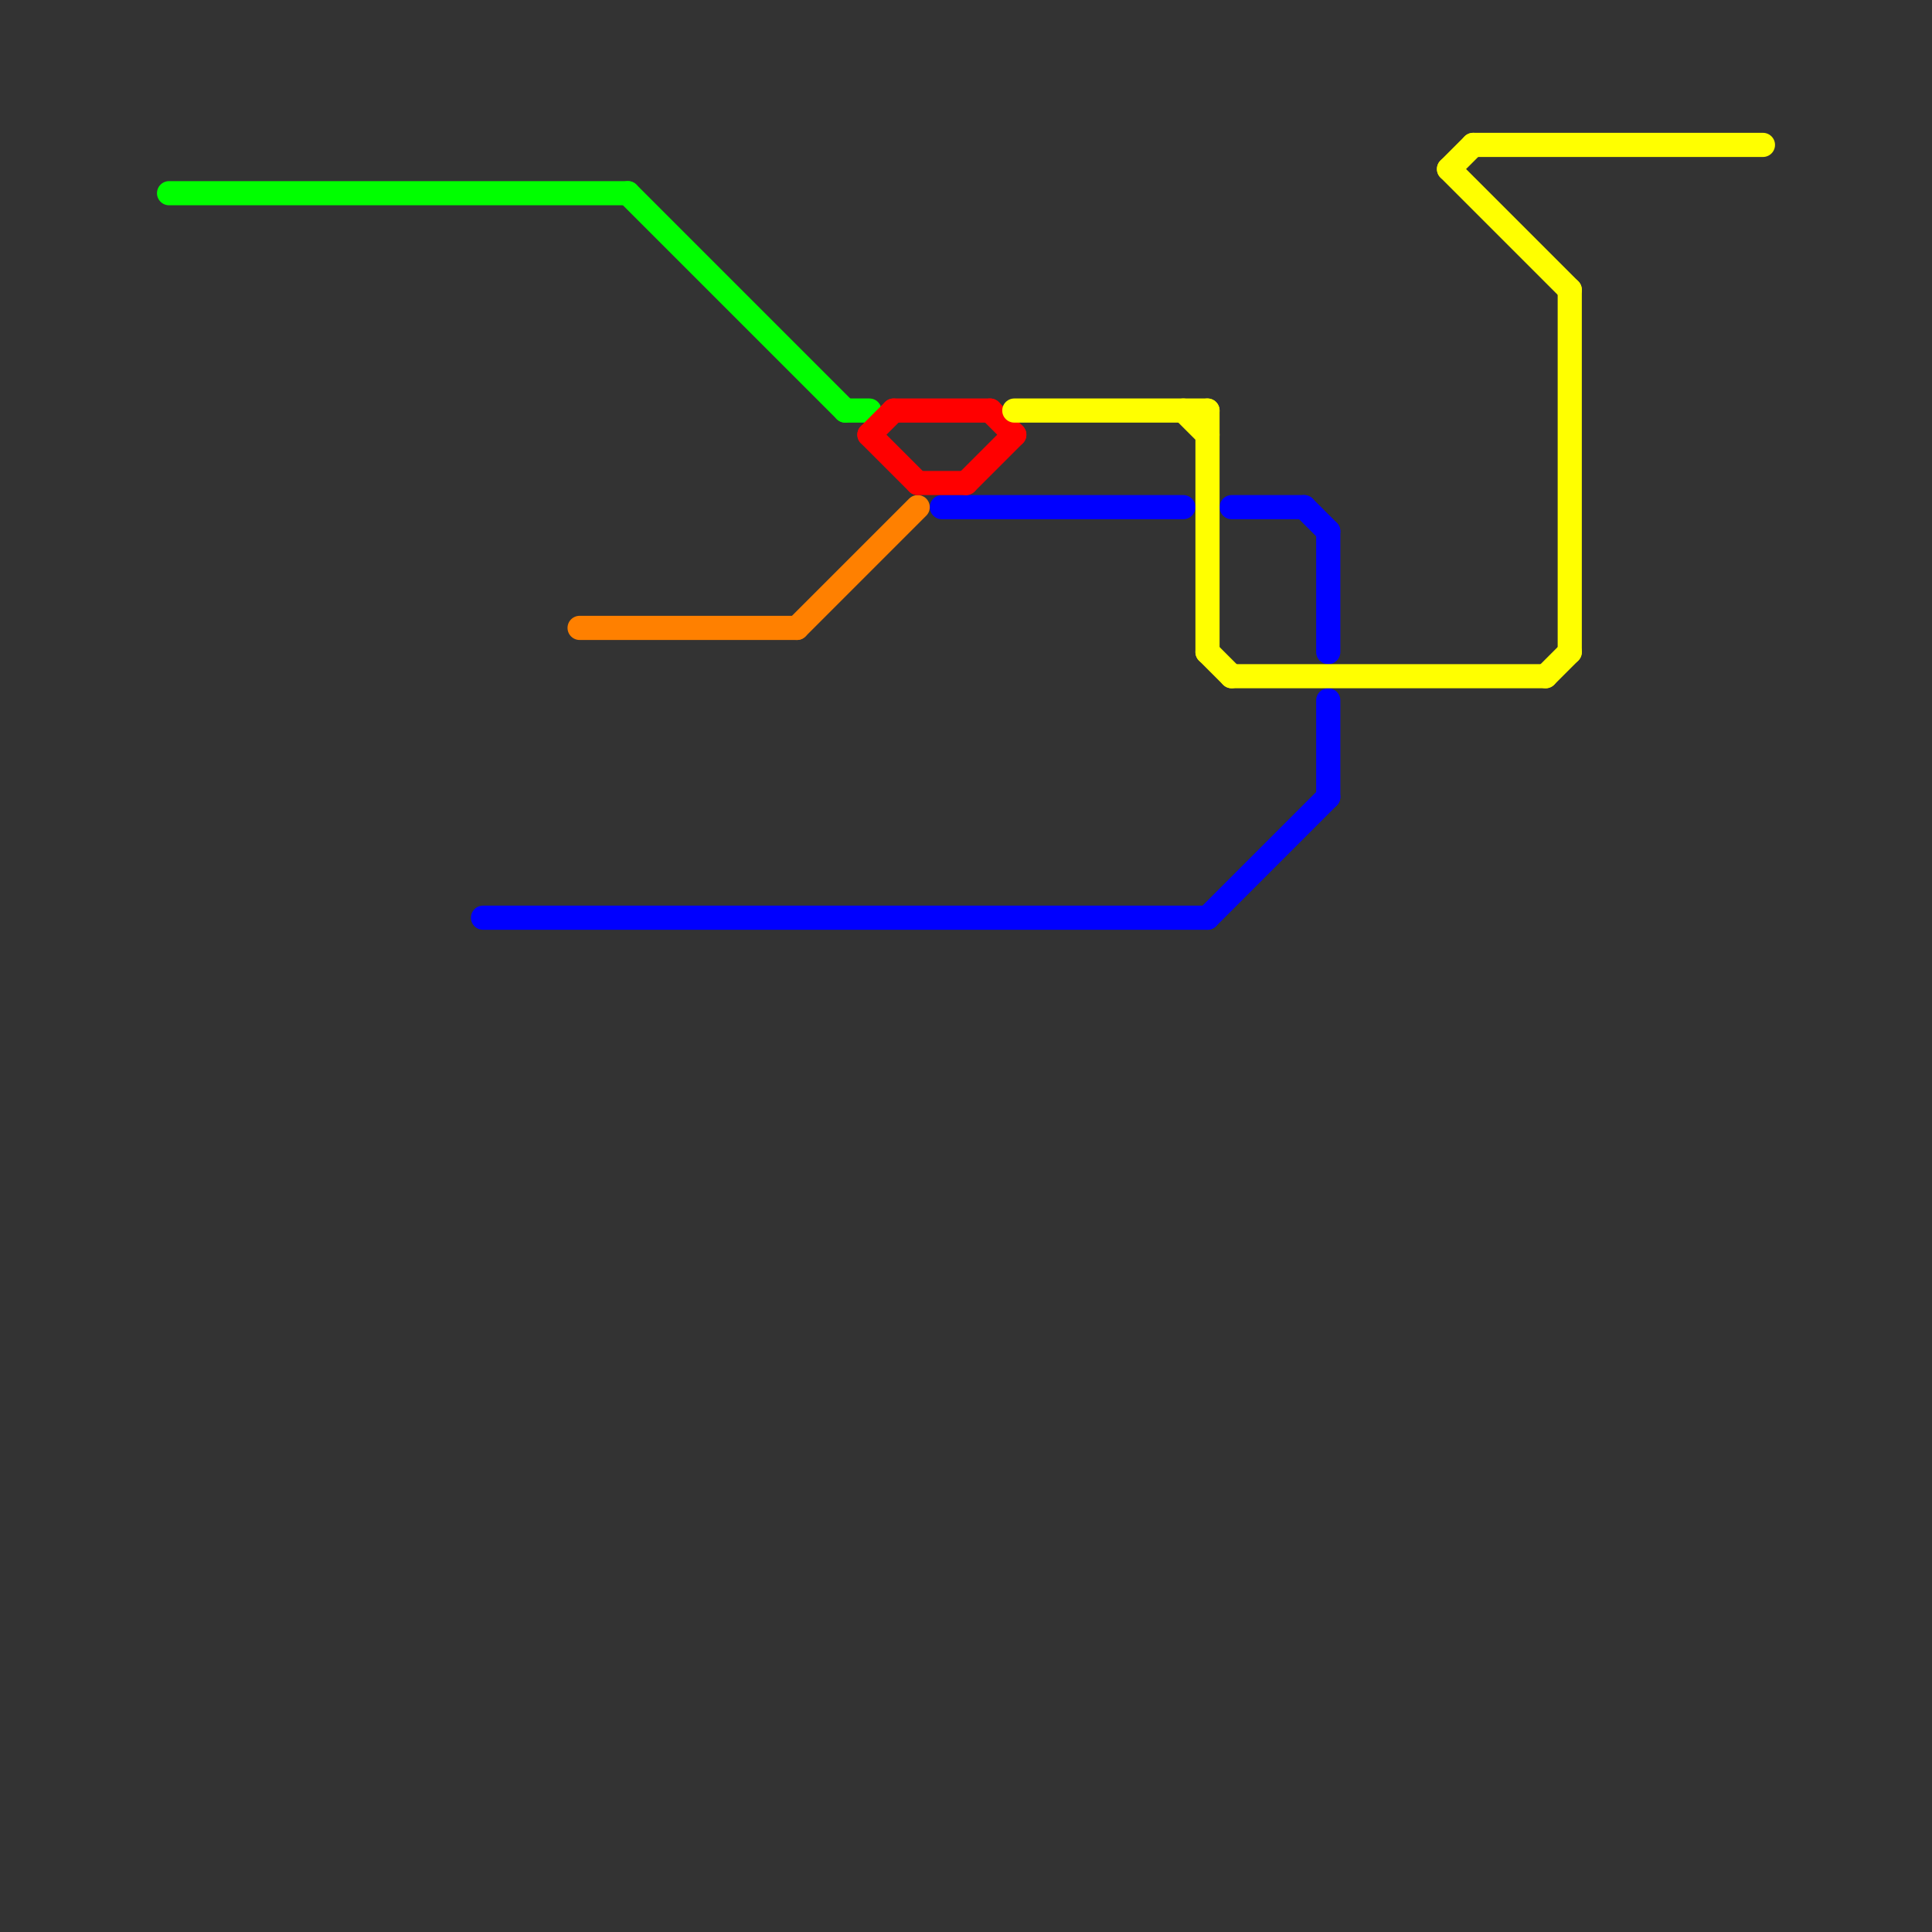 
<svg version="1.1" xmlns="http://www.w3.org/2000/svg" viewBox="0 0 80 80">
<rect x="0" y="0" width="80" height="80" fill="#333333" stroke="none"/>
<style>text { font: 1px Helvetica; font-weight: 600; white-space: pre; dominant-baseline: central; } line { stroke-width: 1; fill: none; stroke-linecap: round; stroke-linejoin: round; } .c0 { stroke: #00ff00 } .c1 { stroke: #0000ff } .c2 { stroke: #ff8000 } .c3 { stroke: #ff0000 } .c4 { stroke: #ffff00 }</style><defs><g id="wm-xf"><circle r="1.2" fill="#000"/><circle r="0.9" fill="#fff"/><circle r="0.6" fill="#000"/><circle r="0.3" fill="#fff"/></g><g id="wm"><circle r="0.6" fill="#000"/><circle r="0.3" fill="#fff"/></g></defs><line class="c0" x1="7" y1="8" x2="26" y2="8"/><line class="c0" x1="35" y1="17" x2="36" y2="17"/><line class="c0" x1="26" y1="8" x2="35" y2="17"/><line class="c1" x1="55" y1="29" x2="55" y2="33"/><line class="c1" x1="50" y1="38" x2="55" y2="33"/><line class="c1" x1="51" y1="21" x2="54" y2="21"/><line class="c1" x1="20" y1="38" x2="50" y2="38"/><line class="c1" x1="55" y1="22" x2="55" y2="27"/><line class="c1" x1="54" y1="21" x2="55" y2="22"/><line class="c1" x1="39" y1="21" x2="49" y2="21"/><line class="c2" x1="33" y1="26" x2="38" y2="21"/><line class="c2" x1="24" y1="26" x2="33" y2="26"/><line class="c3" x1="36" y1="18" x2="38" y2="20"/><line class="c3" x1="41" y1="17" x2="42" y2="18"/><line class="c3" x1="38" y1="20" x2="40" y2="20"/><line class="c3" x1="37" y1="17" x2="41" y2="17"/><line class="c3" x1="40" y1="20" x2="42" y2="18"/><line class="c3" x1="36" y1="18" x2="37" y2="17"/><line class="c4" x1="50" y1="17" x2="50" y2="27"/><line class="c4" x1="61" y1="6" x2="73" y2="6"/><line class="c4" x1="65" y1="12" x2="65" y2="27"/><line class="c4" x1="51" y1="28" x2="64" y2="28"/><line class="c4" x1="50" y1="27" x2="51" y2="28"/><line class="c4" x1="60" y1="7" x2="61" y2="6"/><line class="c4" x1="42" y1="17" x2="50" y2="17"/><line class="c4" x1="49" y1="17" x2="50" y2="18"/><line class="c4" x1="64" y1="28" x2="65" y2="27"/><line class="c4" x1="60" y1="7" x2="65" y2="12"/>
</svg>
